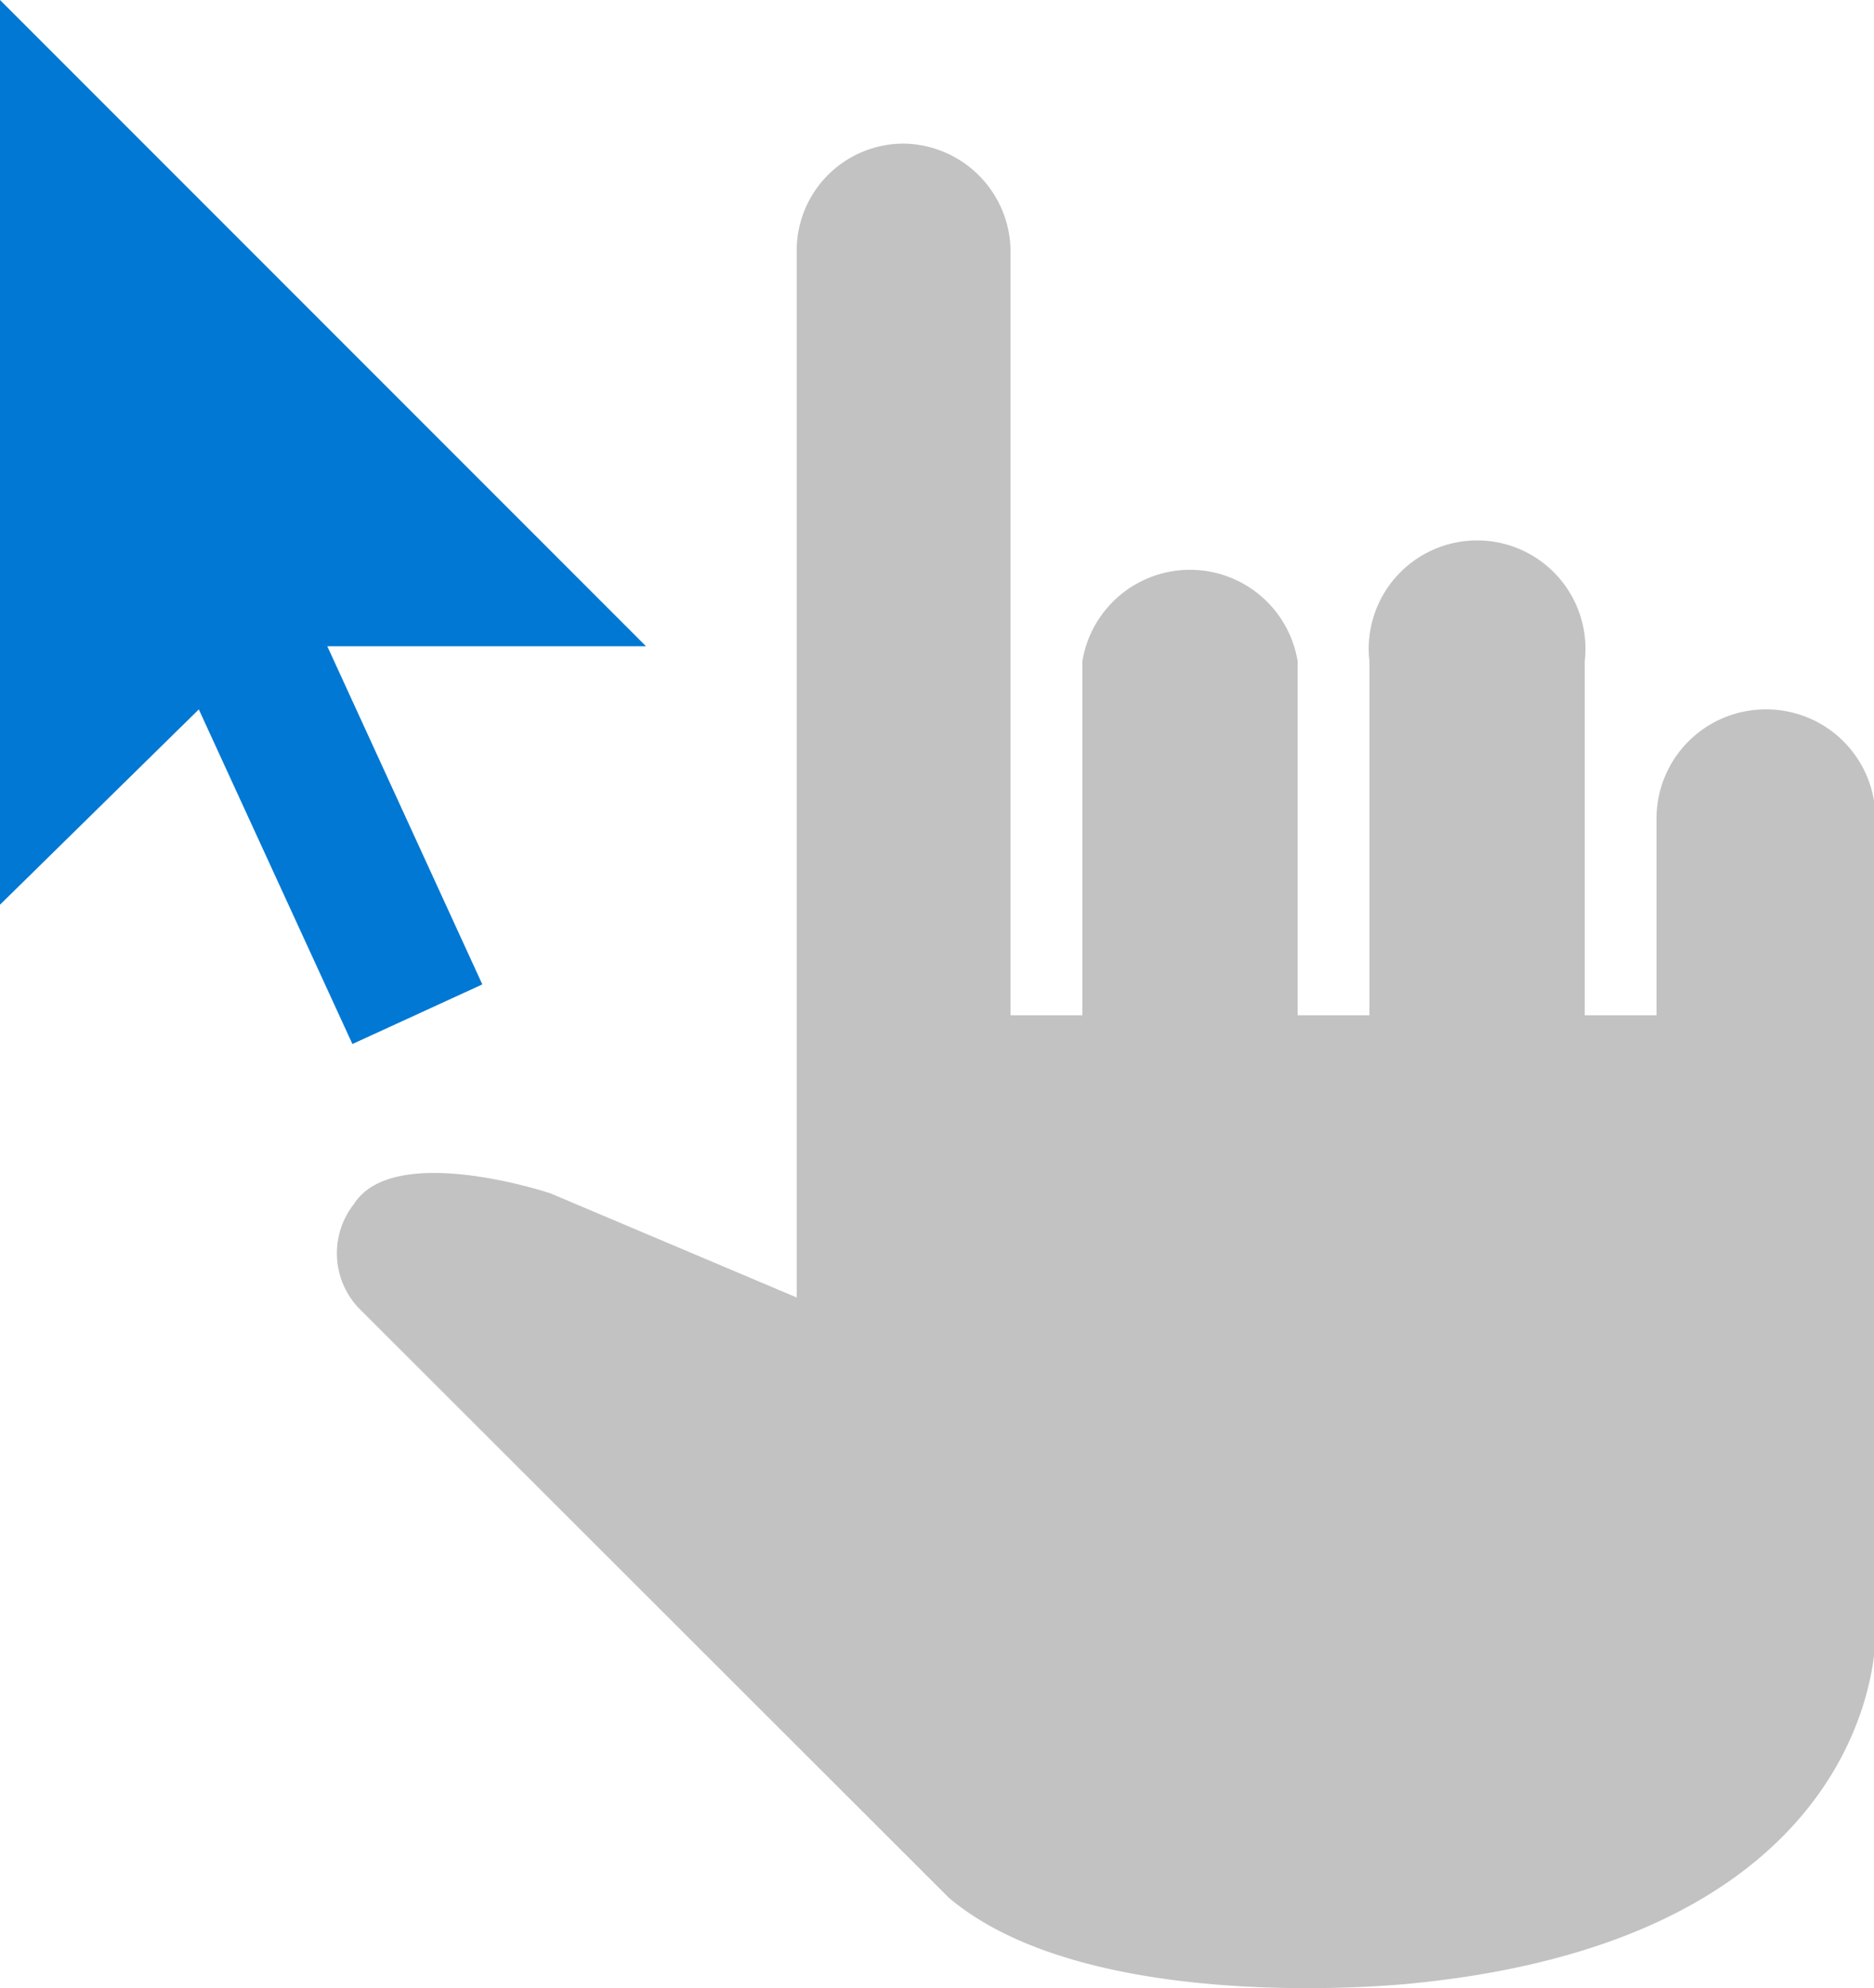 <svg xmlns="http://www.w3.org/2000/svg" viewBox="0 0 26.11 27.69"><defs><style>.cls-1{fill:#0078d4;}.cls-2{fill:#c2c2c2;}</style></defs><title>Naviation2</title><g id="Layer_2" data-name="Layer 2"><g id="ArrowUp"><polygon class="cls-1" points="6.72 13.71 4.56 9 9 9 0 0 0 12.6 2.77 9.88 4.91 14.54 6.72 13.71"/><path class="cls-2" d="M24.59,9.88a1.52,1.52,0,0,0-1.51,1.51v2.75h-1V9.21a1.51,1.51,0,1,0-3,0v4.93h-1V9.21a1.52,1.52,0,0,0-3,0v4.93h-1V3.51A1.51,1.51,0,0,0,12.59,2,1.49,1.49,0,0,0,11.1,3.51V14.14h0v3.93L7.67,16.62s-2.18-.73-2.74.15A1.11,1.11,0,0,0,5,18.22l8.22,8.21c2,1.69,6.49,1.19,6.49,1.19,6.52-.66,6.42-4.85,6.42-4.85V11.39A1.52,1.52,0,0,0,24.59,9.88Z"/></g></g></svg>